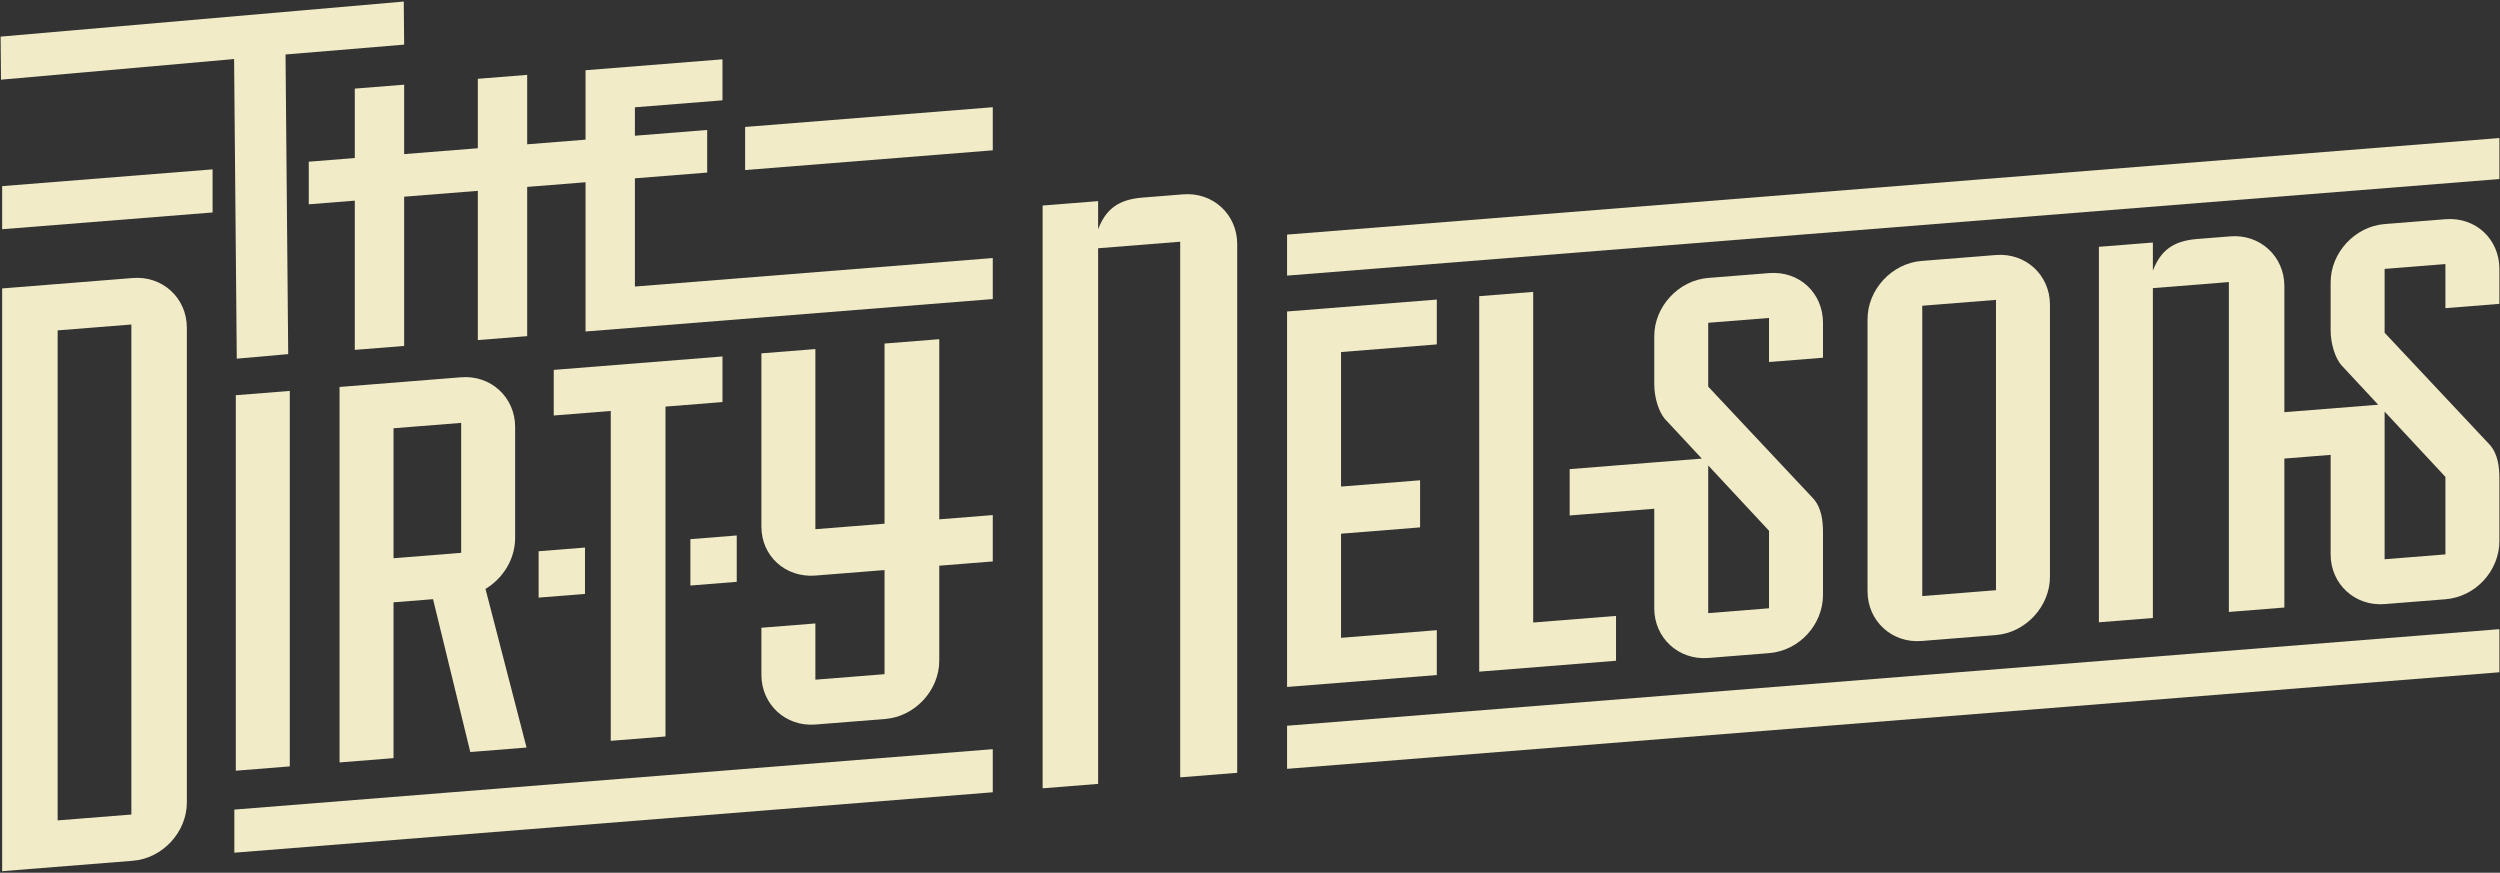 <svg width="1100" height="384" viewBox="0 0 1100 384" fill="none" xmlns="http://www.w3.org/2000/svg">
<rect x="0" y="0" width="1100" height="384" fill="#333333" stroke="none"/>
<path d="M57.8 358.392L25.363 360.976V145.364L57.8 142.78V358.392ZM58.469 122.325L0.949 126.907V383.317L58.469 378.736C71.512 377.697 82.213 366.141 82.213 353.1V144.177C82.213 131.136 71.512 121.285 58.469 122.325" fill="#F1ECC7"/>
<path d="M103.758 339.104L127.502 337.212V172.005L103.758 173.897V339.104Z" fill="#F1ECC7"/>
<path d="M202.915 243.251L173.151 245.622V188.434L202.915 186.063V243.251ZM226.659 236.678V187.851C226.659 174.809 215.958 164.959 202.915 165.999L149.407 170.261V335.467L173.151 333.577V265.022L190.542 263.637L206.927 330.887L231.678 328.914L213.617 259.121C221.309 254.497 226.659 246.042 226.659 236.678" fill="#F1ECC7"/>
<path d="M243.648 182.819L268.73 180.82V325.963L292.813 324.046V178.902L317.89 176.904V156.84L243.648 162.755V182.819Z" fill="#F1ECC7"/>
<path d="M413.275 149.243L389.199 151.16V230.422L358.765 232.847V153.584L335.021 155.476V231.727C335.021 244.77 345.723 254.287 358.765 253.247L389.199 250.824V296.635L358.765 299.06V274.314L335.021 276.206V296.939C335.021 309.982 345.723 319.831 358.765 318.792L389.531 316.342C402.573 315.302 413.275 303.748 413.275 290.706V248.907L436.815 247.031V226.632L413.275 228.508V149.243Z" fill="#F1ECC7"/>
<path d="M520.627 85.512L502.566 86.951C491.864 87.803 486.514 92.242 483.171 100.868V88.496L458.758 90.44V346.851L483.171 344.906V109.23L519.288 106.352V342.03L544.371 340.031V107.366C544.371 94.323 533.67 84.474 520.627 85.512Z" fill="#F1ECC7"/>
<path d="M632.194 277.28L590.057 280.637V234.824L624.839 232.053V211.32L590.057 214.091V154.893L632.194 151.537V131.805L566.313 137.053V302.259L632.194 297.012V277.28Z" fill="#F1ECC7"/>
<path d="M650.854 130.319V295.526L711.053 290.731V270.999L674.599 273.903V128.428L650.854 130.319Z" fill="#F1ECC7"/>
<path d="M845.793 134.523L878.236 131.939V259.69L845.793 262.274V134.523ZM878.236 279.423C891.277 278.385 901.98 266.829 901.98 253.787V134.059C901.98 121.018 891.277 111.169 878.236 112.207L845.461 114.818C832.42 115.857 821.717 127.411 821.717 140.453V260.181C821.717 273.222 832.42 283.071 845.461 282.034L878.236 279.423Z" fill="#F1ECC7"/>
<path d="M126.81 155.806L125.634 23.973L177.826 19.631L177.657 0.683L0.273 16.111L0.442 35.061L103.003 25.977L104.179 157.81L126.81 155.806Z" fill="#F1ECC7"/>
<path d="M279.357 78.46L311.163 75.927V57.186L279.357 59.719V47.211L317.891 44.14V26.099L257.644 30.898V61.448L231.957 63.494V32.944L210.244 34.674V65.224L177.825 67.806V37.256L156.113 38.986V69.536L135.859 71.15V89.891L156.113 88.278V153.942L177.825 152.211V86.547L210.244 83.966V149.63L231.957 147.9V82.236L257.644 80.19V145.854L436.815 131.583V113.538L279.357 126.079V78.46Z" fill="#F1ECC7"/>
<path d="M0.949 100.858L93.537 93.483V74.52L0.949 81.895V100.858Z" fill="#F1ECC7"/>
<path d="M327.854 74.818L436.815 66.14V47.177L327.854 55.856V74.818Z" fill="#F1ECC7"/>
<path d="M103.113 375.18L436.815 348.598V329.636L103.113 356.216V375.18Z" fill="#F1ECC7"/>
<path d="M566.312 338.284L1099.73 295.796V276.833L566.312 319.321V338.284Z" fill="#F1ECC7"/>
<path d="M236.996 262.947L257.395 261.323V240.923L236.996 242.548V262.947Z" fill="#F1ECC7"/>
<path d="M303.767 257.629L324.166 256.004V235.605L303.767 237.23V257.629Z" fill="#F1ECC7"/>
<path d="M751.617 204.807L778.37 233.531V267.645L751.617 269.777V204.807ZM690.653 206.413V226.811L727.872 223.847V267.655C727.872 280.698 738.574 290.547 751.617 289.507L778.37 287.378C791.752 286.311 802.116 274.783 802.116 261.742V234.318C802.116 228.967 801.445 223.337 797.77 219.281L751.617 170.118V142.025L778.37 139.894V159.289L802.116 157.397V142.014C802.116 128.973 791.752 119.095 778.37 120.162L751.617 122.293C738.574 123.331 727.872 134.886 727.872 147.929V168.999C727.872 175.021 729.881 181.213 732.554 184.342L748.798 201.781L727.872 203.447L690.653 206.413Z" fill="#F1ECC7"/>
<path d="M1075.98 209.825V243.939L1049.23 246.071V198.249V194.543V181.101L1075.98 209.825ZM1075.98 96.456L1049.23 98.587C1036.19 99.625 1025.48 111.18 1025.48 124.223V145.293C1025.48 151.313 1027.49 157.507 1030.17 160.636L1046.41 178.076L1005.12 181.365V125.845C1005.12 112.803 994.414 102.953 981.371 103.992L966.658 105.164C955.956 106.016 950.606 110.455 947.263 119.081V106.709L923.519 108.6V273.807L947.263 271.915V126.773L980.702 124.109V269.252L1005.12 267.307V201.764L1025.48 200.14V243.949C1025.48 256.992 1036.19 266.841 1049.23 265.801L1075.98 263.672C1089.36 262.605 1099.73 251.077 1099.73 238.036V210.612C1099.73 205.261 1099.06 199.631 1095.38 195.575L1049.23 146.412V118.319L1075.98 116.188V135.583L1099.73 133.691V118.308C1099.73 105.267 1089.36 95.391 1075.98 96.456Z" fill="#F1ECC7"/>
<path d="M566.312 103.223V121.268L1099.73 78.779V60.735L566.312 103.223Z" fill="#F1ECC7"/>
</svg>
